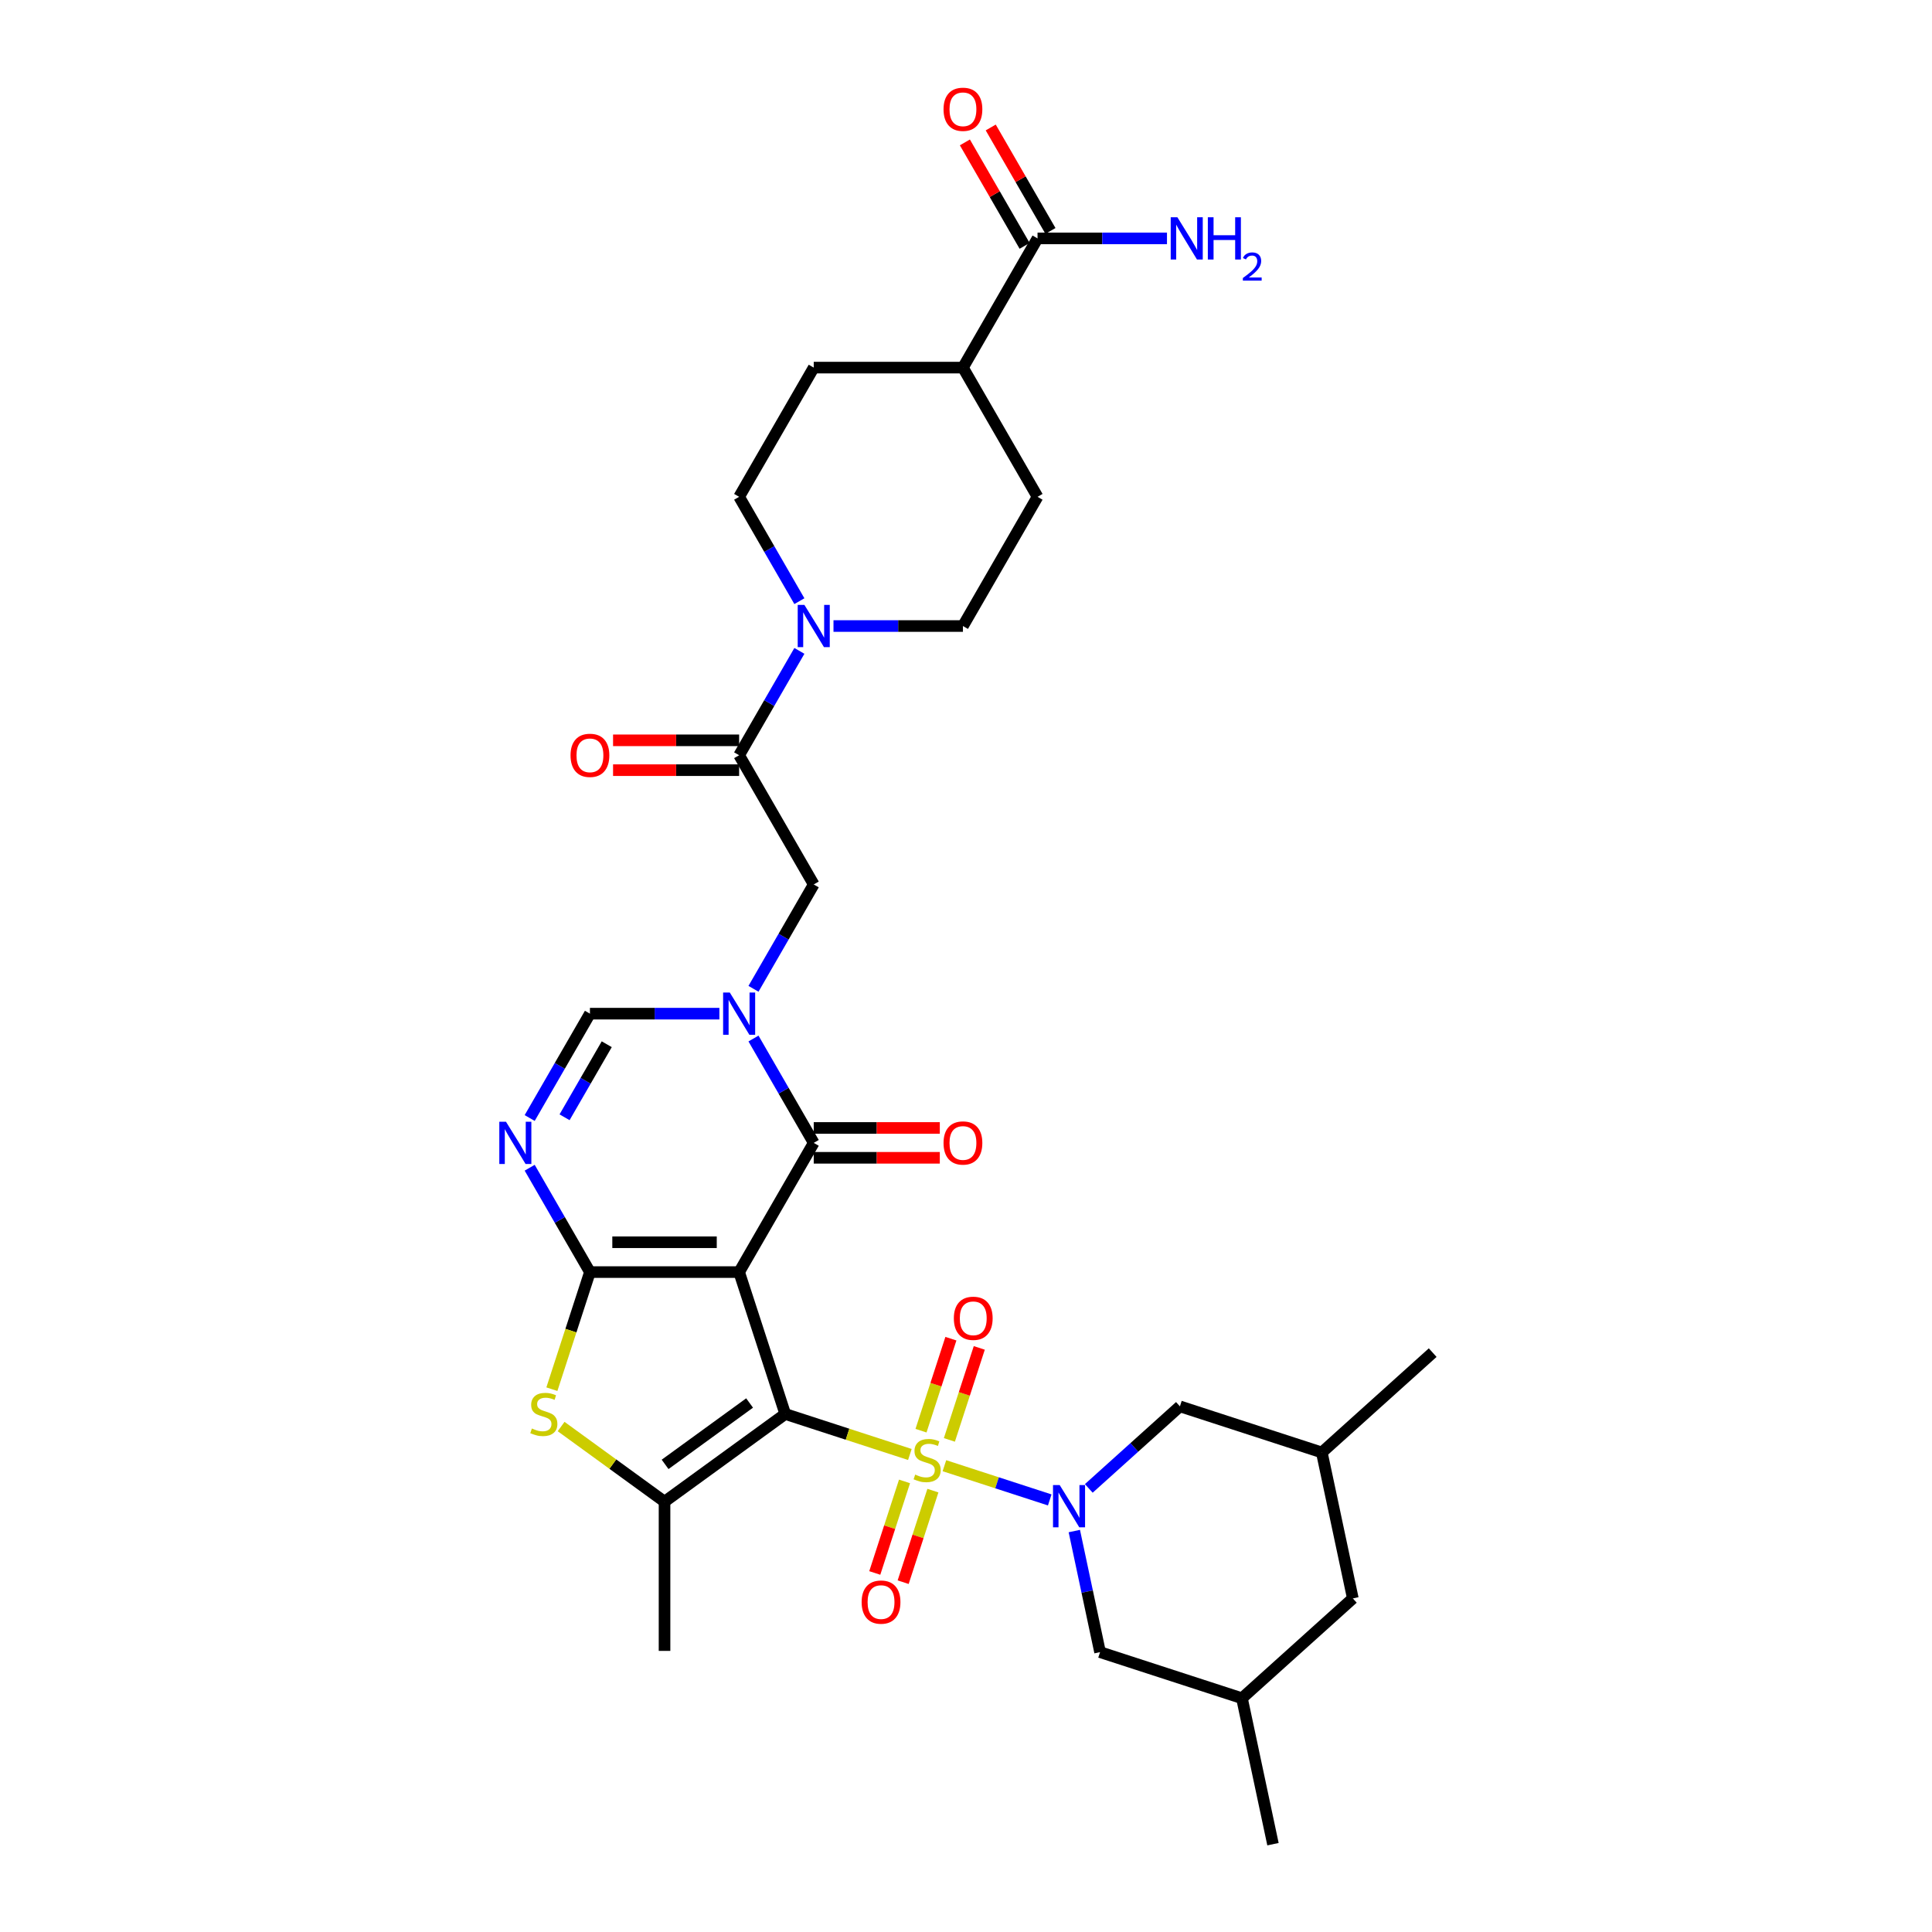 <?xml version='1.0' encoding='iso-8859-1'?>
<svg version='1.1' baseProfile='full'
              xmlns='http://www.w3.org/2000/svg'
                      xmlns:rdkit='http://www.rdkit.org/xml'
                      xmlns:xlink='http://www.w3.org/1999/xlink'
                  xml:space='preserve'
width='1000px' height='1000px' viewBox='0 0 1000 1000'>
<!-- END OF HEADER -->
<rect style='opacity:1.0;fill:#FFFFFF;stroke:none' width='1000' height='1000' x='0' y='0'> </rect>
<path class='bond-0' d='M 406.439,731.876 L 382.575,658.43' style='fill:none;fill-rule:evenodd;stroke:#000000;stroke-width:6px;stroke-linecap:butt;stroke-linejoin:miter;stroke-opacity:1' />
<path class='bond-1' d='M 406.439,731.876 L 438.691,742.356' style='fill:none;fill-rule:evenodd;stroke:#000000;stroke-width:6px;stroke-linecap:butt;stroke-linejoin:miter;stroke-opacity:1' />
<path class='bond-1' d='M 438.691,742.356 L 470.943,752.835' style='fill:none;fill-rule:evenodd;stroke:#CCCC00;stroke-width:6px;stroke-linecap:butt;stroke-linejoin:miter;stroke-opacity:1' />
<path class='bond-6' d='M 406.439,731.876 L 343.962,777.269' style='fill:none;fill-rule:evenodd;stroke:#000000;stroke-width:6px;stroke-linecap:butt;stroke-linejoin:miter;stroke-opacity:1' />
<path class='bond-6' d='M 387.989,726.19 L 344.255,757.964' style='fill:none;fill-rule:evenodd;stroke:#000000;stroke-width:6px;stroke-linecap:butt;stroke-linejoin:miter;stroke-opacity:1' />
<path class='bond-2' d='M 382.575,658.43 L 305.349,658.43' style='fill:none;fill-rule:evenodd;stroke:#000000;stroke-width:6px;stroke-linecap:butt;stroke-linejoin:miter;stroke-opacity:1' />
<path class='bond-2' d='M 370.991,642.985 L 316.933,642.985' style='fill:none;fill-rule:evenodd;stroke:#000000;stroke-width:6px;stroke-linecap:butt;stroke-linejoin:miter;stroke-opacity:1' />
<path class='bond-4' d='M 382.575,658.43 L 421.188,591.55' style='fill:none;fill-rule:evenodd;stroke:#000000;stroke-width:6px;stroke-linecap:butt;stroke-linejoin:miter;stroke-opacity:1' />
<path class='bond-3' d='M 488.828,758.646 L 516.085,767.502' style='fill:none;fill-rule:evenodd;stroke:#CCCC00;stroke-width:6px;stroke-linecap:butt;stroke-linejoin:miter;stroke-opacity:1' />
<path class='bond-3' d='M 516.085,767.502 L 543.342,776.359' style='fill:none;fill-rule:evenodd;stroke:#0000FF;stroke-width:6px;stroke-linecap:butt;stroke-linejoin:miter;stroke-opacity:1' />
<path class='bond-13' d='M 468.18,766.776 L 460.481,790.47' style='fill:none;fill-rule:evenodd;stroke:#CCCC00;stroke-width:6px;stroke-linecap:butt;stroke-linejoin:miter;stroke-opacity:1' />
<path class='bond-13' d='M 460.481,790.47 L 452.782,814.164' style='fill:none;fill-rule:evenodd;stroke:#FF0000;stroke-width:6px;stroke-linecap:butt;stroke-linejoin:miter;stroke-opacity:1' />
<path class='bond-13' d='M 482.869,771.549 L 475.17,795.243' style='fill:none;fill-rule:evenodd;stroke:#CCCC00;stroke-width:6px;stroke-linecap:butt;stroke-linejoin:miter;stroke-opacity:1' />
<path class='bond-13' d='M 475.17,795.243 L 467.472,818.936' style='fill:none;fill-rule:evenodd;stroke:#FF0000;stroke-width:6px;stroke-linecap:butt;stroke-linejoin:miter;stroke-opacity:1' />
<path class='bond-14' d='M 491.4,745.292 L 499.137,721.482' style='fill:none;fill-rule:evenodd;stroke:#CCCC00;stroke-width:6px;stroke-linecap:butt;stroke-linejoin:miter;stroke-opacity:1' />
<path class='bond-14' d='M 499.137,721.482 L 506.873,697.672' style='fill:none;fill-rule:evenodd;stroke:#FF0000;stroke-width:6px;stroke-linecap:butt;stroke-linejoin:miter;stroke-opacity:1' />
<path class='bond-14' d='M 476.711,740.519 L 484.447,716.709' style='fill:none;fill-rule:evenodd;stroke:#CCCC00;stroke-width:6px;stroke-linecap:butt;stroke-linejoin:miter;stroke-opacity:1' />
<path class='bond-14' d='M 484.447,716.709 L 492.184,692.9' style='fill:none;fill-rule:evenodd;stroke:#FF0000;stroke-width:6px;stroke-linecap:butt;stroke-linejoin:miter;stroke-opacity:1' />
<path class='bond-7' d='M 305.349,658.43 L 289.757,631.423' style='fill:none;fill-rule:evenodd;stroke:#000000;stroke-width:6px;stroke-linecap:butt;stroke-linejoin:miter;stroke-opacity:1' />
<path class='bond-7' d='M 289.757,631.423 L 274.164,604.416' style='fill:none;fill-rule:evenodd;stroke:#0000FF;stroke-width:6px;stroke-linecap:butt;stroke-linejoin:miter;stroke-opacity:1' />
<path class='bond-33' d='M 305.349,658.43 L 295.502,688.736' style='fill:none;fill-rule:evenodd;stroke:#000000;stroke-width:6px;stroke-linecap:butt;stroke-linejoin:miter;stroke-opacity:1' />
<path class='bond-33' d='M 295.502,688.736 L 285.655,719.041' style='fill:none;fill-rule:evenodd;stroke:#CCCC00;stroke-width:6px;stroke-linecap:butt;stroke-linejoin:miter;stroke-opacity:1' />
<path class='bond-16' d='M 556.066,792.47 L 562.727,823.807' style='fill:none;fill-rule:evenodd;stroke:#0000FF;stroke-width:6px;stroke-linecap:butt;stroke-linejoin:miter;stroke-opacity:1' />
<path class='bond-16' d='M 562.727,823.807 L 569.388,855.143' style='fill:none;fill-rule:evenodd;stroke:#000000;stroke-width:6px;stroke-linecap:butt;stroke-linejoin:miter;stroke-opacity:1' />
<path class='bond-17' d='M 563.556,770.398 L 587.139,749.164' style='fill:none;fill-rule:evenodd;stroke:#0000FF;stroke-width:6px;stroke-linecap:butt;stroke-linejoin:miter;stroke-opacity:1' />
<path class='bond-17' d='M 587.139,749.164 L 610.722,727.93' style='fill:none;fill-rule:evenodd;stroke:#000000;stroke-width:6px;stroke-linecap:butt;stroke-linejoin:miter;stroke-opacity:1' />
<path class='bond-5' d='M 421.188,591.55 L 405.596,564.544' style='fill:none;fill-rule:evenodd;stroke:#000000;stroke-width:6px;stroke-linecap:butt;stroke-linejoin:miter;stroke-opacity:1' />
<path class='bond-5' d='M 405.596,564.544 L 390.003,537.537' style='fill:none;fill-rule:evenodd;stroke:#0000FF;stroke-width:6px;stroke-linecap:butt;stroke-linejoin:miter;stroke-opacity:1' />
<path class='bond-18' d='M 421.188,599.273 L 453.816,599.273' style='fill:none;fill-rule:evenodd;stroke:#000000;stroke-width:6px;stroke-linecap:butt;stroke-linejoin:miter;stroke-opacity:1' />
<path class='bond-18' d='M 453.816,599.273 L 486.444,599.273' style='fill:none;fill-rule:evenodd;stroke:#FF0000;stroke-width:6px;stroke-linecap:butt;stroke-linejoin:miter;stroke-opacity:1' />
<path class='bond-18' d='M 421.188,583.828 L 453.816,583.828' style='fill:none;fill-rule:evenodd;stroke:#000000;stroke-width:6px;stroke-linecap:butt;stroke-linejoin:miter;stroke-opacity:1' />
<path class='bond-18' d='M 453.816,583.828 L 486.444,583.828' style='fill:none;fill-rule:evenodd;stroke:#FF0000;stroke-width:6px;stroke-linecap:butt;stroke-linejoin:miter;stroke-opacity:1' />
<path class='bond-9' d='M 372.35,524.671 L 338.85,524.671' style='fill:none;fill-rule:evenodd;stroke:#0000FF;stroke-width:6px;stroke-linecap:butt;stroke-linejoin:miter;stroke-opacity:1' />
<path class='bond-9' d='M 338.85,524.671 L 305.349,524.671' style='fill:none;fill-rule:evenodd;stroke:#000000;stroke-width:6px;stroke-linecap:butt;stroke-linejoin:miter;stroke-opacity:1' />
<path class='bond-12' d='M 390.003,511.805 L 405.596,484.798' style='fill:none;fill-rule:evenodd;stroke:#0000FF;stroke-width:6px;stroke-linecap:butt;stroke-linejoin:miter;stroke-opacity:1' />
<path class='bond-12' d='M 405.596,484.798 L 421.188,457.791' style='fill:none;fill-rule:evenodd;stroke:#000000;stroke-width:6px;stroke-linecap:butt;stroke-linejoin:miter;stroke-opacity:1' />
<path class='bond-8' d='M 343.962,777.269 L 317.195,757.821' style='fill:none;fill-rule:evenodd;stroke:#000000;stroke-width:6px;stroke-linecap:butt;stroke-linejoin:miter;stroke-opacity:1' />
<path class='bond-8' d='M 317.195,757.821 L 290.428,738.374' style='fill:none;fill-rule:evenodd;stroke:#CCCC00;stroke-width:6px;stroke-linecap:butt;stroke-linejoin:miter;stroke-opacity:1' />
<path class='bond-30' d='M 343.962,777.269 L 343.962,854.495' style='fill:none;fill-rule:evenodd;stroke:#000000;stroke-width:6px;stroke-linecap:butt;stroke-linejoin:miter;stroke-opacity:1' />
<path class='bond-34' d='M 274.164,578.685 L 289.757,551.678' style='fill:none;fill-rule:evenodd;stroke:#0000FF;stroke-width:6px;stroke-linecap:butt;stroke-linejoin:miter;stroke-opacity:1' />
<path class='bond-34' d='M 289.757,551.678 L 305.349,524.671' style='fill:none;fill-rule:evenodd;stroke:#000000;stroke-width:6px;stroke-linecap:butt;stroke-linejoin:miter;stroke-opacity:1' />
<path class='bond-34' d='M 292.218,578.305 L 303.133,559.4' style='fill:none;fill-rule:evenodd;stroke:#0000FF;stroke-width:6px;stroke-linecap:butt;stroke-linejoin:miter;stroke-opacity:1' />
<path class='bond-34' d='M 303.133,559.4 L 314.047,540.495' style='fill:none;fill-rule:evenodd;stroke:#000000;stroke-width:6px;stroke-linecap:butt;stroke-linejoin:miter;stroke-opacity:1' />
<path class='bond-10' d='M 382.575,390.911 L 421.188,457.791' style='fill:none;fill-rule:evenodd;stroke:#000000;stroke-width:6px;stroke-linecap:butt;stroke-linejoin:miter;stroke-opacity:1' />
<path class='bond-11' d='M 382.575,390.911 L 398.167,363.905' style='fill:none;fill-rule:evenodd;stroke:#000000;stroke-width:6px;stroke-linecap:butt;stroke-linejoin:miter;stroke-opacity:1' />
<path class='bond-11' d='M 398.167,363.905 L 413.76,336.898' style='fill:none;fill-rule:evenodd;stroke:#0000FF;stroke-width:6px;stroke-linecap:butt;stroke-linejoin:miter;stroke-opacity:1' />
<path class='bond-22' d='M 382.575,383.189 L 349.947,383.189' style='fill:none;fill-rule:evenodd;stroke:#000000;stroke-width:6px;stroke-linecap:butt;stroke-linejoin:miter;stroke-opacity:1' />
<path class='bond-22' d='M 349.947,383.189 L 317.319,383.189' style='fill:none;fill-rule:evenodd;stroke:#FF0000;stroke-width:6px;stroke-linecap:butt;stroke-linejoin:miter;stroke-opacity:1' />
<path class='bond-22' d='M 382.575,398.634 L 349.947,398.634' style='fill:none;fill-rule:evenodd;stroke:#000000;stroke-width:6px;stroke-linecap:butt;stroke-linejoin:miter;stroke-opacity:1' />
<path class='bond-22' d='M 349.947,398.634 L 317.319,398.634' style='fill:none;fill-rule:evenodd;stroke:#FF0000;stroke-width:6px;stroke-linecap:butt;stroke-linejoin:miter;stroke-opacity:1' />
<path class='bond-20' d='M 413.76,311.166 L 398.167,284.159' style='fill:none;fill-rule:evenodd;stroke:#0000FF;stroke-width:6px;stroke-linecap:butt;stroke-linejoin:miter;stroke-opacity:1' />
<path class='bond-20' d='M 398.167,284.159 L 382.575,257.152' style='fill:none;fill-rule:evenodd;stroke:#000000;stroke-width:6px;stroke-linecap:butt;stroke-linejoin:miter;stroke-opacity:1' />
<path class='bond-21' d='M 431.413,324.032 L 464.913,324.032' style='fill:none;fill-rule:evenodd;stroke:#0000FF;stroke-width:6px;stroke-linecap:butt;stroke-linejoin:miter;stroke-opacity:1' />
<path class='bond-21' d='M 464.913,324.032 L 498.414,324.032' style='fill:none;fill-rule:evenodd;stroke:#000000;stroke-width:6px;stroke-linecap:butt;stroke-linejoin:miter;stroke-opacity:1' />
<path class='bond-15' d='M 537.027,123.393 L 498.414,190.273' style='fill:none;fill-rule:evenodd;stroke:#000000;stroke-width:6px;stroke-linecap:butt;stroke-linejoin:miter;stroke-opacity:1' />
<path class='bond-23' d='M 543.715,119.532 L 528.256,92.756' style='fill:none;fill-rule:evenodd;stroke:#000000;stroke-width:6px;stroke-linecap:butt;stroke-linejoin:miter;stroke-opacity:1' />
<path class='bond-23' d='M 528.256,92.756 L 512.798,65.981' style='fill:none;fill-rule:evenodd;stroke:#FF0000;stroke-width:6px;stroke-linecap:butt;stroke-linejoin:miter;stroke-opacity:1' />
<path class='bond-23' d='M 530.339,127.254 L 514.88,100.479' style='fill:none;fill-rule:evenodd;stroke:#000000;stroke-width:6px;stroke-linecap:butt;stroke-linejoin:miter;stroke-opacity:1' />
<path class='bond-23' d='M 514.88,100.479 L 499.422,73.704' style='fill:none;fill-rule:evenodd;stroke:#FF0000;stroke-width:6px;stroke-linecap:butt;stroke-linejoin:miter;stroke-opacity:1' />
<path class='bond-28' d='M 537.027,123.393 L 570.528,123.393' style='fill:none;fill-rule:evenodd;stroke:#000000;stroke-width:6px;stroke-linecap:butt;stroke-linejoin:miter;stroke-opacity:1' />
<path class='bond-28' d='M 570.528,123.393 L 604.028,123.393' style='fill:none;fill-rule:evenodd;stroke:#0000FF;stroke-width:6px;stroke-linecap:butt;stroke-linejoin:miter;stroke-opacity:1' />
<path class='bond-27' d='M 569.388,855.143 L 642.834,879.007' style='fill:none;fill-rule:evenodd;stroke:#000000;stroke-width:6px;stroke-linecap:butt;stroke-linejoin:miter;stroke-opacity:1' />
<path class='bond-26' d='M 610.722,727.93 L 684.168,751.794' style='fill:none;fill-rule:evenodd;stroke:#000000;stroke-width:6px;stroke-linecap:butt;stroke-linejoin:miter;stroke-opacity:1' />
<path class='bond-19' d='M 498.414,190.273 L 537.027,257.152' style='fill:none;fill-rule:evenodd;stroke:#000000;stroke-width:6px;stroke-linecap:butt;stroke-linejoin:miter;stroke-opacity:1' />
<path class='bond-36' d='M 498.414,190.273 L 421.188,190.273' style='fill:none;fill-rule:evenodd;stroke:#000000;stroke-width:6px;stroke-linecap:butt;stroke-linejoin:miter;stroke-opacity:1' />
<path class='bond-24' d='M 382.575,257.152 L 421.188,190.273' style='fill:none;fill-rule:evenodd;stroke:#000000;stroke-width:6px;stroke-linecap:butt;stroke-linejoin:miter;stroke-opacity:1' />
<path class='bond-25' d='M 498.414,324.032 L 537.027,257.152' style='fill:none;fill-rule:evenodd;stroke:#000000;stroke-width:6px;stroke-linecap:butt;stroke-linejoin:miter;stroke-opacity:1' />
<path class='bond-29' d='M 684.168,751.794 L 700.224,827.333' style='fill:none;fill-rule:evenodd;stroke:#000000;stroke-width:6px;stroke-linecap:butt;stroke-linejoin:miter;stroke-opacity:1' />
<path class='bond-31' d='M 684.168,751.794 L 741.558,700.12' style='fill:none;fill-rule:evenodd;stroke:#000000;stroke-width:6px;stroke-linecap:butt;stroke-linejoin:miter;stroke-opacity:1' />
<path class='bond-32' d='M 642.834,879.007 L 658.89,954.545' style='fill:none;fill-rule:evenodd;stroke:#000000;stroke-width:6px;stroke-linecap:butt;stroke-linejoin:miter;stroke-opacity:1' />
<path class='bond-35' d='M 642.834,879.007 L 700.224,827.333' style='fill:none;fill-rule:evenodd;stroke:#000000;stroke-width:6px;stroke-linecap:butt;stroke-linejoin:miter;stroke-opacity:1' />
<path  class='atom-2' d='M 473.707 763.247
Q 473.954 763.339, 474.974 763.772
Q 475.993 764.204, 477.105 764.482
Q 478.248 764.73, 479.36 764.73
Q 481.43 764.73, 482.635 763.741
Q 483.839 762.722, 483.839 760.961
Q 483.839 759.756, 483.222 759.015
Q 482.635 758.273, 481.708 757.872
Q 480.781 757.47, 479.237 757.007
Q 477.291 756.42, 476.117 755.864
Q 474.974 755.308, 474.14 754.134
Q 473.337 752.96, 473.337 750.983
Q 473.337 748.234, 475.19 746.535
Q 477.074 744.836, 480.781 744.836
Q 483.314 744.836, 486.187 746.041
L 485.477 748.419
Q 482.851 747.338, 480.874 747.338
Q 478.742 747.338, 477.569 748.234
Q 476.395 749.099, 476.426 750.613
Q 476.426 751.786, 477.013 752.497
Q 477.63 753.207, 478.495 753.609
Q 479.391 754.011, 480.874 754.474
Q 482.851 755.092, 484.025 755.71
Q 485.199 756.327, 486.033 757.594
Q 486.897 758.829, 486.897 760.961
Q 486.897 763.988, 484.859 765.625
Q 482.851 767.232, 479.484 767.232
Q 477.538 767.232, 476.055 766.799
Q 474.603 766.398, 472.873 765.687
L 473.707 763.247
' fill='#CCCC00'/>
<path  class='atom-4' d='M 548.497 768.669
L 555.664 780.253
Q 556.374 781.396, 557.517 783.466
Q 558.66 785.536, 558.722 785.659
L 558.722 768.669
L 561.626 768.669
L 561.626 790.54
L 558.629 790.54
L 550.938 777.875
Q 550.042 776.392, 549.084 774.693
Q 548.157 772.994, 547.879 772.469
L 547.879 790.54
L 545.038 790.54
L 545.038 768.669
L 548.497 768.669
' fill='#0000FF'/>
<path  class='atom-6' d='M 377.741 513.736
L 384.907 525.319
Q 385.618 526.462, 386.761 528.532
Q 387.904 530.602, 387.965 530.725
L 387.965 513.736
L 390.869 513.736
L 390.869 535.606
L 387.873 535.606
L 380.181 522.941
Q 379.285 521.458, 378.328 519.759
Q 377.401 518.06, 377.123 517.535
L 377.123 535.606
L 374.281 535.606
L 374.281 513.736
L 377.741 513.736
' fill='#0000FF'/>
<path  class='atom-8' d='M 261.902 580.615
L 269.068 592.199
Q 269.779 593.342, 270.922 595.412
Q 272.065 597.481, 272.126 597.605
L 272.126 580.615
L 275.03 580.615
L 275.03 602.486
L 272.034 602.486
L 264.342 589.821
Q 263.446 588.338, 262.489 586.639
Q 261.562 584.94, 261.284 584.415
L 261.284 602.486
L 258.442 602.486
L 258.442 580.615
L 261.902 580.615
' fill='#0000FF'/>
<path  class='atom-9' d='M 275.307 739.383
Q 275.554 739.475, 276.573 739.908
Q 277.593 740.34, 278.705 740.618
Q 279.848 740.865, 280.96 740.865
Q 283.029 740.865, 284.234 739.877
Q 285.439 738.858, 285.439 737.097
Q 285.439 735.892, 284.821 735.151
Q 284.234 734.409, 283.307 734.008
Q 282.381 733.606, 280.836 733.143
Q 278.89 732.556, 277.716 732
Q 276.573 731.444, 275.739 730.27
Q 274.936 729.096, 274.936 727.119
Q 274.936 724.37, 276.79 722.671
Q 278.674 720.972, 282.381 720.972
Q 284.914 720.972, 287.787 722.177
L 287.076 724.555
Q 284.45 723.474, 282.473 723.474
Q 280.342 723.474, 279.168 724.37
Q 277.994 725.235, 278.025 726.748
Q 278.025 727.922, 278.612 728.633
Q 279.23 729.343, 280.095 729.745
Q 280.991 730.146, 282.473 730.61
Q 284.45 731.228, 285.624 731.845
Q 286.798 732.463, 287.632 733.73
Q 288.497 734.965, 288.497 737.097
Q 288.497 740.124, 286.458 741.761
Q 284.45 743.368, 281.083 743.368
Q 279.137 743.368, 277.655 742.935
Q 276.203 742.533, 274.473 741.823
L 275.307 739.383
' fill='#CCCC00'/>
<path  class='atom-12' d='M 416.354 313.097
L 423.52 324.681
Q 424.231 325.823, 425.374 327.893
Q 426.517 329.963, 426.578 330.086
L 426.578 313.097
L 429.482 313.097
L 429.482 334.967
L 426.486 334.967
L 418.794 322.302
Q 417.898 320.819, 416.941 319.12
Q 416.014 317.421, 415.736 316.896
L 415.736 334.967
L 412.894 334.967
L 412.894 313.097
L 416.354 313.097
' fill='#0000FF'/>
<path  class='atom-14' d='M 445.982 829.248
Q 445.982 823.997, 448.577 821.063
Q 451.171 818.128, 456.021 818.128
Q 460.871 818.128, 463.466 821.063
Q 466.061 823.997, 466.061 829.248
Q 466.061 834.562, 463.435 837.589
Q 460.809 840.585, 456.021 840.585
Q 451.202 840.585, 448.577 837.589
Q 445.982 834.592, 445.982 829.248
M 456.021 838.114
Q 459.357 838.114, 461.149 835.89
Q 462.972 833.635, 462.972 829.248
Q 462.972 824.955, 461.149 822.792
Q 459.357 820.599, 456.021 820.599
Q 452.685 820.599, 450.863 822.761
Q 449.071 824.924, 449.071 829.248
Q 449.071 833.666, 450.863 835.89
Q 452.685 838.114, 456.021 838.114
' fill='#FF0000'/>
<path  class='atom-15' d='M 493.71 682.356
Q 493.71 677.105, 496.305 674.17
Q 498.9 671.235, 503.75 671.235
Q 508.599 671.235, 511.194 674.17
Q 513.789 677.105, 513.789 682.356
Q 513.789 687.669, 511.163 690.696
Q 508.538 693.693, 503.75 693.693
Q 498.931 693.693, 496.305 690.696
Q 493.71 687.7, 493.71 682.356
M 503.75 691.221
Q 507.086 691.221, 508.877 688.997
Q 510.7 686.742, 510.7 682.356
Q 510.7 678.062, 508.877 675.9
Q 507.086 673.707, 503.75 673.707
Q 500.413 673.707, 498.591 675.869
Q 496.799 678.031, 496.799 682.356
Q 496.799 686.773, 498.591 688.997
Q 500.413 691.221, 503.75 691.221
' fill='#FF0000'/>
<path  class='atom-19' d='M 488.375 591.612
Q 488.375 586.361, 490.969 583.426
Q 493.564 580.492, 498.414 580.492
Q 503.264 580.492, 505.859 583.426
Q 508.453 586.361, 508.453 591.612
Q 508.453 596.925, 505.828 599.953
Q 503.202 602.949, 498.414 602.949
Q 493.595 602.949, 490.969 599.953
Q 488.375 596.956, 488.375 591.612
M 498.414 600.478
Q 501.75 600.478, 503.542 598.254
Q 505.364 595.999, 505.364 591.612
Q 505.364 587.318, 503.542 585.156
Q 501.75 582.963, 498.414 582.963
Q 495.078 582.963, 493.255 585.125
Q 491.464 587.288, 491.464 591.612
Q 491.464 596.03, 493.255 598.254
Q 495.078 600.478, 498.414 600.478
' fill='#FF0000'/>
<path  class='atom-23' d='M 295.31 390.973
Q 295.31 385.722, 297.904 382.787
Q 300.499 379.853, 305.349 379.853
Q 310.199 379.853, 312.794 382.787
Q 315.388 385.722, 315.388 390.973
Q 315.388 396.286, 312.763 399.314
Q 310.137 402.31, 305.349 402.31
Q 300.53 402.31, 297.904 399.314
Q 295.31 396.317, 295.31 390.973
M 305.349 399.839
Q 308.685 399.839, 310.477 397.615
Q 312.299 395.36, 312.299 390.973
Q 312.299 386.68, 310.477 384.517
Q 308.685 382.324, 305.349 382.324
Q 302.013 382.324, 300.19 384.486
Q 298.399 386.649, 298.399 390.973
Q 298.399 395.391, 300.19 397.615
Q 302.013 399.839, 305.349 399.839
' fill='#FF0000'/>
<path  class='atom-24' d='M 488.375 56.575
Q 488.375 51.324, 490.969 48.389
Q 493.564 45.455, 498.414 45.455
Q 503.264 45.455, 505.859 48.389
Q 508.453 51.324, 508.453 56.575
Q 508.453 61.888, 505.828 64.915
Q 503.202 67.912, 498.414 67.912
Q 493.595 67.912, 490.969 64.915
Q 488.375 61.919, 488.375 56.575
M 498.414 65.441
Q 501.75 65.441, 503.542 63.217
Q 505.364 60.962, 505.364 56.575
Q 505.364 52.281, 503.542 50.119
Q 501.75 47.926, 498.414 47.926
Q 495.078 47.926, 493.255 50.088
Q 491.464 52.25, 491.464 56.575
Q 491.464 60.992, 493.255 63.217
Q 495.078 65.441, 498.414 65.441
' fill='#FF0000'/>
<path  class='atom-29' d='M 609.419 112.458
L 616.585 124.042
Q 617.296 125.185, 618.439 127.254
Q 619.581 129.324, 619.643 129.447
L 619.643 112.458
L 622.547 112.458
L 622.547 134.328
L 619.551 134.328
L 611.859 121.663
Q 610.963 120.18, 610.005 118.481
Q 609.079 116.782, 608.801 116.257
L 608.801 134.328
L 605.959 134.328
L 605.959 112.458
L 609.419 112.458
' fill='#0000FF'/>
<path  class='atom-29' d='M 625.173 112.458
L 628.138 112.458
L 628.138 121.756
L 639.32 121.756
L 639.32 112.458
L 642.286 112.458
L 642.286 134.328
L 639.32 134.328
L 639.32 124.227
L 628.138 124.227
L 628.138 134.328
L 625.173 134.328
L 625.173 112.458
' fill='#0000FF'/>
<path  class='atom-29' d='M 643.346 133.561
Q 643.876 132.195, 645.14 131.441
Q 646.404 130.666, 648.158 130.666
Q 650.339 130.666, 651.562 131.848
Q 652.786 133.031, 652.786 135.131
Q 652.786 137.271, 651.195 139.269
Q 649.625 141.267, 646.363 143.632
L 653.03 143.632
L 653.03 145.263
L 643.305 145.263
L 643.305 143.897
Q 645.996 141.981, 647.587 140.554
Q 649.197 139.127, 649.972 137.842
Q 650.747 136.558, 650.747 135.233
Q 650.747 133.846, 650.054 133.072
Q 649.36 132.297, 648.158 132.297
Q 646.995 132.297, 646.221 132.766
Q 645.446 133.235, 644.895 134.274
L 643.346 133.561
' fill='#0000FF'/>
</svg>
